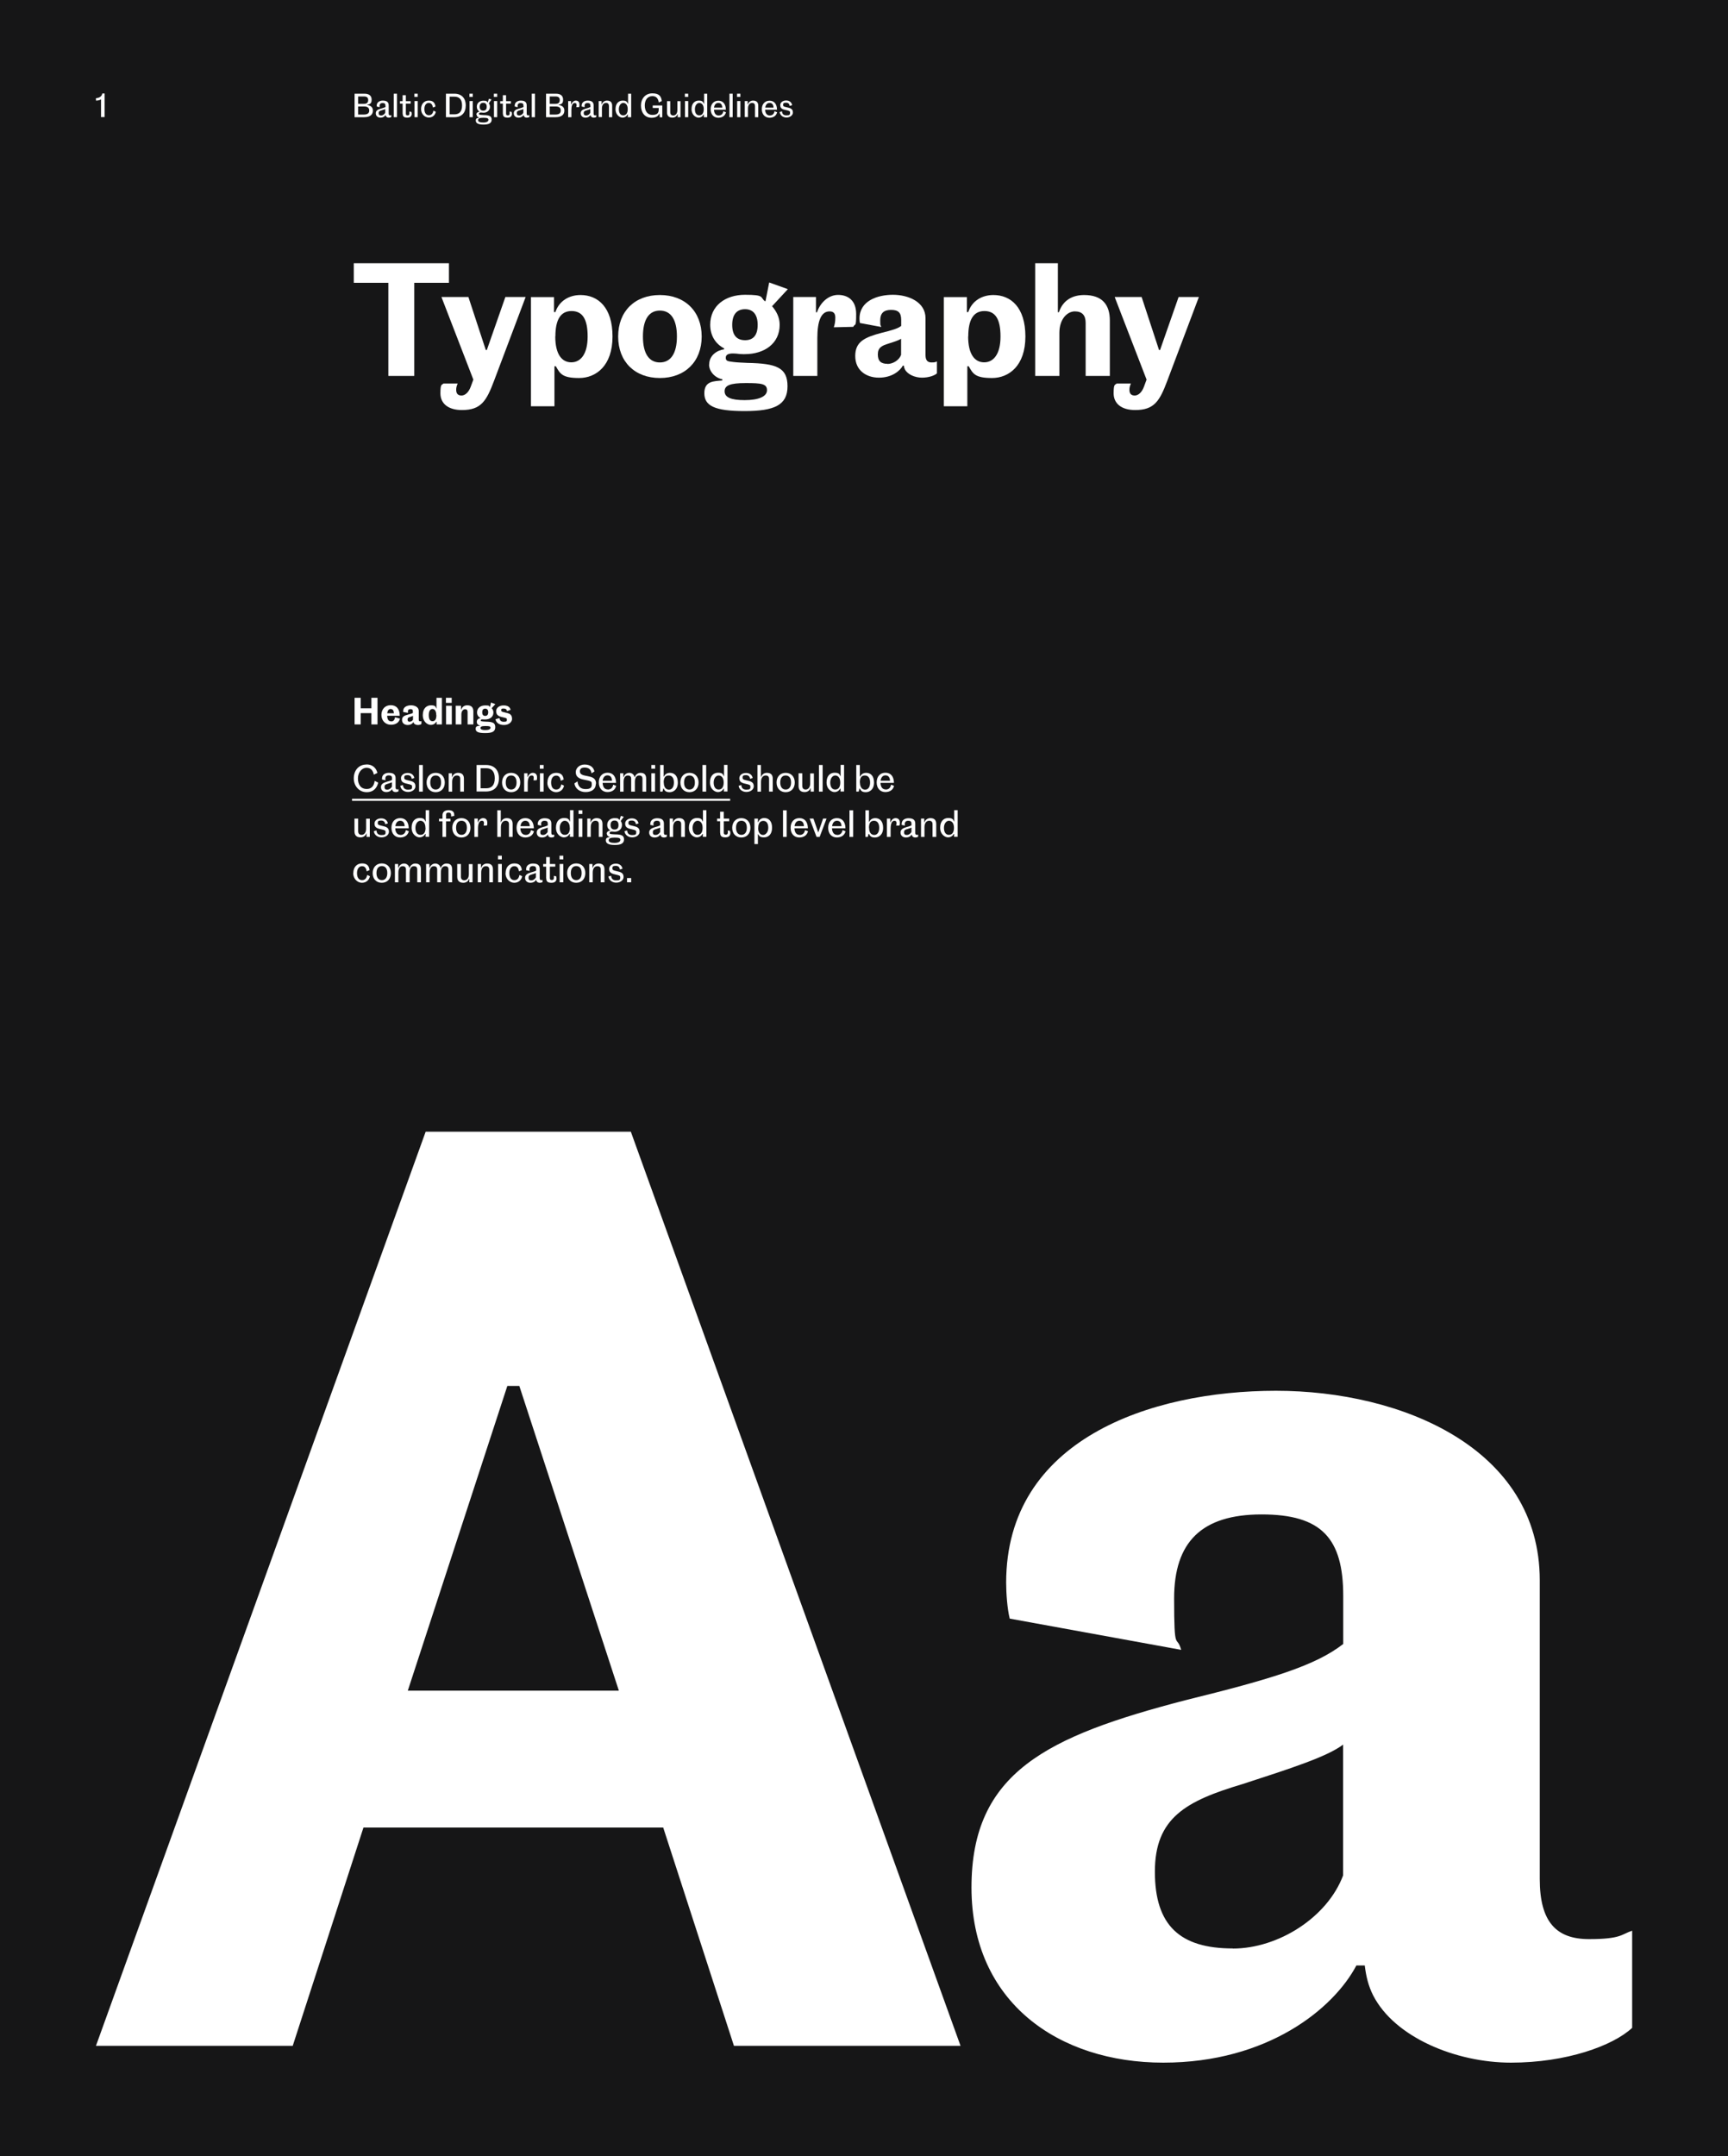 <?xml version="1.0" encoding="UTF-8"?>
<svg id="Layer_1" xmlns="http://www.w3.org/2000/svg" xmlns:xlink="http://www.w3.org/1999/xlink" version="1.1" viewBox="0 0 1500 1871">
  <rect x="0" y="0" width="1500" height="1871" fill="#808080" stroke="none"/>
  <!-- Generator: Adobe Illustrator 29.4.0, SVG Export Plug-In . SVG Version: 2.1.0 Build 152)  -->
  <defs>
    <style>
      .st0, .st1 {
        fill: none;
      }

      .st2 {
        fill: #fff;
      }

      .st1 {
        stroke: #fff;
        stroke-miterlimit: 10;
        stroke-width: 1.8px;
      }

      .st3 {
        clip-path: url(#clippath);
      }

      .st4 {
        fill: #161617;
      }
    </style>
    <clipPath id="clippath">
      <rect class="st0" y="0" width="1500" height="1871"/>
    </clipPath>
  </defs>
  <g class="st3">
    <polygon class="st4" points="0 -2 0 1873 1500 1873 1500 -2 0 -2 0 -2"/>
  </g>
  <path class="st2" d="M87.7,101.7v-15.4h-.1c-1,.6-2.8,1-4.3,1v-2.1c1.3-.1,2.4-.4,3.1-.8,1.4-.7,2.1-1.8,2.4-3.3h2v20.5h-3Z"/>
  <path class="st2" d="M359.6,245.4v80.8h-22.5v-80.8h-30v-17h82.6v17h-30.1Z"/>
  <g>
    <path class="st2" d="M401,355.8c-12,0-18.7-5.7-18.7-14.5s1.3-7,2.6-8.5h12.4c-.9,2.1-1.3,3.4-1.3,5.5,0,3.2,1.5,4.9,4.6,4.9s6.2-2.7,8-7.6l2.3-6.2-27.7-71.7h23.4l15.1,46h.9l16.1-46h17.6l-27.5,72.9c-6.6,17.5-11.3,25.2-27.8,25.2h0Z"/>
    <path class="st2" d="M481.2,352.5h-20.3v-94.7h20v13h1.2c3.4-10,12.2-14.8,21.8-14.8,15.1,0,27.8,10.6,27.8,36s-14.3,36-29,36-16.5-3.7-20.2-10.2h-1.2v34.6h0ZM482,291.9c0,15.5,5.7,22.5,13.9,22.5s14.2-7.2,14.2-22.4-4.5-22.1-14-22.1-14,7.6-14,22h0Z"/>
    <path class="st2" d="M536.6,292c0-21.9,14.4-36,36.2-36s36.3,14.2,36.3,36-14.5,36-36.3,36-36.2-14.2-36.2-36ZM558.1,292c0,15.1,5.5,22.5,14.7,22.5s14.8-7.5,14.8-22.5-5.4-22.5-14.8-22.5-14.7,7.6-14.7,22.5Z"/>
    <path class="st2" d="M615.6,316.4c0-8.2,7-12.5,13-13.3v-.8c-7.2-3.7-12.1-10.8-12.1-20.5,0-16.4,13-26,30.2-26s13,2.1,17.2,5.5h.6l3.2-16.2,16.2,5.8-13.7,14.8c3.6,4.2,6.6,9.5,6.6,16.1,0,16.2-13.1,25.5-30.4,25.5h-1.4c-.9,0-1.8-.1-2.6-.1-2.3-.3-4.5-.5-6-.5-3.9,0-6.4.9-6.4,3.7s1.5,3.1,6.6,3.7c3,.4,8.1.6,12.4.8,25,.5,34.6,4,34.6,20.3s-11.3,21.5-37.3,21.5-34.9-4.6-34.9-15.5,8.6-10.3,15.6-11.1v-1c-6.2-1.2-11.5-6.6-11.5-12.9h0ZM629,339.5c0,5.3,5.5,7.7,17.4,7.7s19.4-3,19.4-8.6-4.8-6.2-18.5-6.2-18.3,2.1-18.3,7.1ZM646.8,268.3c-6.7,0-11.2,4-11.2,13.6s4.5,13.3,11.2,13.3,10.9-3.9,10.9-13.3-4.4-13.6-10.9-13.6Z"/>
    <path class="st2" d="M688.6,326.2v-68.5h19.7v13.3h.9c3-8.9,10.3-15.1,18.3-15.1s15.7,4.2,15.7,16.6-.9,7.7-2.5,11.1l-16.9.4c.8-2.5,1.3-4.8,1.3-8.4s-1.5-5.4-5-5.4c-7.3,0-10.6,8.2-10.6,23.2v32.8h-21,0Z"/>
  </g>
  <g>
    <path class="st2" d="M764.9,283.7l-18.4-3.4c-.3-1-.4-2.7-.4-3.9,0-15.3,15.5-20.6,29-20.6s28.3,6.2,28.3,20.3v32c0,4.6,1.8,6.4,5.3,6.4s3.5-.5,4.6-.9v10.4c-2.1,1.9-7.1,3.7-13,3.7s-12.5-2.7-14.8-7.2c-.5-1-.8-2.1-.9-3.2h-.9c-2.5,4.6-9.5,10.4-20.7,10.4s-20.6-6.4-20.6-18.8,8.1-16.2,22.9-20.1c9.4-2.3,14-3.7,17-6v-5.1c0-6.2-2.3-8.8-8.8-8.8s-9.4,3-9.4,9,.3,3.7.8,5.5h0ZM770.4,315.8c4.9,0,10.2-3.4,11.8-7.9v-14c-1.7,1.3-5.7,2.6-10.8,4.2-6,1.8-9.4,3.6-9.4,9.4s2.7,8.2,8.4,8.2h0Z"/>
    <path class="st2" d="M839.6,352.5h-20.3v-94.7h20v13h1.2c3.3-10,12.2-14.8,21.8-14.8,15.1,0,27.8,10.6,27.8,36s-14.3,36-29,36-16.5-3.7-20.2-10.2h-1.2v34.6h0ZM840.4,291.9c0,15.5,5.7,22.5,13.9,22.5s14.2-7.2,14.2-22.4-4.5-22.1-14-22.1-14,7.6-14,22h0Z"/>
    <path class="st2" d="M898.6,326.2v-97.8h19.7v42.5h.9c3.6-10.7,12.1-14.9,21.9-14.9,15.7,0,22.3,8.4,22.3,22.1v48.1h-21v-46c0-6.7-3.1-10-9.4-10s-13.4,6.3-13.4,18.7v37.3h-21,0Z"/>
  </g>
  <path class="st2" d="M985.4,355.8c-12,0-18.7-5.7-18.7-14.5s1.3-7,2.6-8.5h12.4c-.9,2.1-1.3,3.4-1.3,5.5,0,3.2,1.5,4.9,4.6,4.9s6.2-2.7,8-7.6l2.3-6.2-27.7-71.7h23.4l15.1,46h.9l16.1-46h17.6l-27.5,72.9c-6.6,17.5-11.3,25.2-27.8,25.2h0Z"/>
  <line class="st1" x1="305.6" y1="694" x2="633.8" y2="694"/>
  <g>
    <path class="st2" d="M318.1,663.3c5.3,0,8.5,3.1,9.5,7.4l-3.1,1.5c-.7-3.7-2.7-6-6.4-6s-7.4,3.8-7.4,9.2,2.5,9.2,7.6,9.2,6.5-3.8,6.9-7l3.1,1.5c-.9,3.8-3.4,8.3-10,8.3s-11.2-5.4-11.2-12,4-12,11-12h0Z"/>
    <path class="st2" d="M334.5,677l-2.9-.6c0-.3,0-.6,0-.9,0-3.6,3.2-4.9,5.9-4.9,4.2,0,5.9,1.6,5.9,4.7v7.9c0,1.4.5,1.8,1.3,1.8s.9-.1,1.2-.2v1.8c-.4.4-1.5.7-2.5.7-1.5,0-2.4-.7-2.8-1.6-.1-.3-.2-.6-.2-.9h-.2c-.5,1.1-2.1,2.5-4.9,2.5s-4.6-1.7-4.6-4.3,2-3.8,5.2-4.7c2.3-.6,3.4-1,4.4-1.5v-1.4c0-1.9-.8-2.6-2.8-2.6s-3,1-3,2.9c0,.4,0,.8.2,1.3h0ZM336.2,685.2c1.7,0,3.4-1.3,4-2.7v-3.7c-.5.3-1.7.7-3.3,1.2-1.9.6-3.1.8-3.1,2.8s.8,2.4,2.5,2.4h0Z"/>
    <path class="st2" d="M359.6,675.1l-2.2.7c-.3-2-1.3-3.2-3.6-3.2s-2.9.6-2.9,2,.3,1.5,1.4,2c1,.4,4.5,1,5.8,1.6,1.6.8,2.5,1.9,2.5,4.2s-2.4,4.8-6.4,4.8-6.5-2.7-6.7-5.4l2.3-.6c.2,2.4,1.3,4,4.4,4s3.5-.7,3.5-2.3-.3-1.5-1-1.9c-.9-.5-4.7-1.1-6-1.7-1.7-.8-2.6-1.8-2.6-4.2s2.4-4.4,5.8-4.4,5.4,2,5.8,4.5h0Z"/>
    <path class="st2" d="M363.8,686.9v-23.1h3.2v23.1h-3.2Z"/>
    <path class="st2" d="M370.3,679c0-5,3.2-8.4,7.9-8.4s7.9,3.3,7.9,8.4-3.2,8.4-7.9,8.4-7.9-3.3-7.9-8.4ZM373.5,679c0,3.9,1.8,6.1,4.7,6.1s4.7-2.2,4.7-6.1-1.7-6.1-4.7-6.1-4.7,2.2-4.7,6.1Z"/>
    <path class="st2" d="M389.5,686.9v-15.9h2.8v3.3h.2c.8-2.5,3-3.7,5.1-3.7,3.8,0,5.1,2.1,5.1,5.1v11.2h-3.2v-11c0-2-.9-3-3-3s-4,1.7-4,5.5v8.5h-3.2Z"/>
    <path class="st2" d="M413.7,663.8h8.2c7.1,0,11.2,4.3,11.2,11.5s-4.1,11.5-11.2,11.5h-8.2v-23.1ZM429.5,675.3c0-6.3-3.1-8.7-7.4-8.7h-4.9v17.4h4.9c4.4,0,7.4-2.4,7.4-8.7h0Z"/>
    <path class="st2" d="M435.8,679c0-5,3.2-8.4,7.9-8.4s7.9,3.3,7.9,8.4-3.2,8.4-7.9,8.4-7.9-3.3-7.9-8.4ZM439,679c0,3.9,1.8,6.1,4.7,6.1s4.7-2.2,4.7-6.1-1.7-6.1-4.7-6.1-4.7,2.2-4.7,6.1Z"/>
    <path class="st2" d="M455,686.9v-15.9h2.9v3.3h.2c.7-2.1,2.5-3.7,4.4-3.7s3.7,1,3.7,3.9-.2,1.8-.6,2.6h-2.6c.2-.5.3-1.3.3-2.2,0-1.4-.5-2-1.9-2-2.3,0-3.3,2.8-3.3,6.9v7.1h-3.2Z"/>
    <path class="st2" d="M471.9,663.8v3.2h-3.3v-3.2h3.3ZM468.7,686.9v-15.9h3.2v15.9h-3.2Z"/>
    <path class="st2" d="M475.2,679c0-5,2.9-8.4,7.6-8.4s6.1,2.6,6.5,5.8l-2.5,1.1c-.4-2.7-1.5-4.5-4-4.5s-4.4,2.1-4.4,6,1.6,6.1,4.4,6.1,4-2,4.4-4.5l2.4,1.1c-.6,3.2-3.1,5.7-6.9,5.7s-7.6-3.3-7.6-8.4h0Z"/>
    <path class="st2" d="M517.2,680.1c0,4.8-3.8,7.2-8.9,7.2s-9-3-9.7-7.5l2.7-1.8c.5,4.6,2.8,6.7,7.1,6.7s5.3-1.5,5.3-4-.5-2.4-1.6-2.9c-1.4-.7-6.3-1.3-8-2-2.8-1.2-4.3-2.7-4.3-5.9s3-6.5,7.6-6.5,7.7,2,8.6,6l-2.5,1.6c-.5-3.5-2.7-5-6-5s-4.1,1.6-4.1,3.3.9,2.6,2.8,3.3c1.4.5,6.1,1.1,7.9,2,2.1,1,3.3,2.5,3.3,5.5h0Z"/>
    <path class="st2" d="M527.5,685.1c3,0,4.3-1.7,4.8-4.2l2.6,1c-.8,3.1-3.1,5.3-7.5,5.4-4.6,0-7.6-3.3-7.6-8.4s3-8.4,7.6-8.4,7.3,3.2,7.4,8.8h-11.7c.2,3.7,1.8,5.7,4.4,5.7h0ZM527.3,672.8c-2.3,0-3.8,1.7-4.2,4.7h8.2c-.2-2.9-1.3-4.7-4-4.7h0Z"/>
    <path class="st2" d="M538.3,686.9v-15.9h2.8v3.4h.2c.8-2.5,2.9-3.8,5-3.8s4.2,1.5,4.5,3.8h.2c.8-2.5,2.9-3.8,5-3.8,3.8,0,4.9,2.1,4.9,5.1v11.2h-3.2v-11c0-2-.8-3-2.9-3s-3.7,1.7-3.7,5.5v8.5h-3.2v-11c0-2-.8-3-2.9-3s-3.7,1.7-3.7,5.5v8.5h-3.2Z"/>
    <path class="st2" d="M568.7,663.8v3.2h-3.3v-3.2h3.3ZM565.4,686.9v-15.9h3.2v15.9h-3.2Z"/>
    <path class="st2" d="M575.1,686.9h-2.1v-23.1h3.1v10h.3c.9-2.2,3-3.2,5.2-3.2,3.5,0,6.8,2.3,6.8,8.4s-3.8,8.4-7.1,8.4-4.3-1.2-5.2-3.2h-.3l-.7,2.7h0ZM576.2,679c0,4,1.8,6.2,4.5,6.2s4.3-2.4,4.3-6.2-1.6-6.1-4.5-6.1-4.4,1.8-4.4,6.1h0Z"/>
    <path class="st2" d="M590.6,679c0-5,3.2-8.4,7.9-8.4s7.9,3.3,7.9,8.4-3.2,8.4-7.9,8.4-7.9-3.3-7.9-8.4ZM593.8,679c0,3.9,1.8,6.1,4.7,6.1s4.7-2.2,4.7-6.1-1.7-6.1-4.7-6.1-4.7,2.2-4.7,6.1Z"/>
    <path class="st2" d="M609.8,686.9v-23.1h3.2v23.1h-3.2Z"/>
    <path class="st2" d="M628.4,686.9v-2.6h-.3c-.9,1.8-2.7,3-5,3s-6.8-2.3-6.8-8.4,3.5-8.4,7-8.4,4.3,1.1,5,3h.2v-9.8h3v23.1h-3.2,0ZM628.2,679c0-4.4-2.2-6.1-4.4-6.1s-4.3,2.4-4.3,6.1,1.5,6.1,4.3,6.1,4.4-2.1,4.4-6.1h0Z"/>
    <path class="st2" d="M653.3,675.1l-2.2.7c-.3-2-1.3-3.2-3.6-3.2s-2.9.6-2.9,2,.3,1.5,1.4,2c1,.4,4.5,1,5.8,1.6,1.6.8,2.5,1.9,2.5,4.2s-2.4,4.8-6.4,4.8-6.5-2.7-6.7-5.4l2.3-.6c.2,2.4,1.3,4,4.4,4s3.5-.7,3.5-2.3-.3-1.5-1-1.9c-.9-.5-4.7-1.1-6-1.7-1.7-.8-2.6-1.8-2.6-4.2s2.4-4.4,5.8-4.4,5.4,2,5.8,4.5h0Z"/>
    <path class="st2" d="M657.5,686.9v-23.1h3v10.4h.2c.8-2.5,2.9-3.6,5-3.6,3.8,0,5.1,2.1,5.1,5.1v11.2h-3.2v-11c0-2-1-3-3-3s-4,1.7-4,5.5v8.5h-3.2Z"/>
    <path class="st2" d="M674.1,679c0-5,3.2-8.4,7.9-8.4s7.9,3.3,7.9,8.4-3.2,8.4-7.9,8.4-7.9-3.3-7.9-8.4ZM677.3,679c0,3.9,1.8,6.1,4.7,6.1s4.7-2.2,4.7-6.1-1.7-6.1-4.7-6.1-4.7,2.2-4.7,6.1Z"/>
    <path class="st2" d="M706.5,671v15.9h-2.8v-3h-.2c-.8,2.5-3.1,3.4-5,3.4-3.8,0-5.3-2.1-5.3-5.3v-11h3.2v10.9c0,2.2,1.2,3.2,3,3.2s3.9-1.5,3.9-5.3v-8.7h3.2Z"/>
    <path class="st2" d="M710.9,686.9v-23.1h3.2v23.1h-3.2Z"/>
    <path class="st2" d="M729.6,686.9v-2.6h-.3c-.9,1.8-2.7,3-5,3s-6.8-2.3-6.8-8.4,3.5-8.4,7-8.4,4.3,1.1,5,3h.2v-9.8h3v23.1h-3.2,0ZM729.4,679c0-4.4-2.2-6.1-4.4-6.1s-4.3,2.4-4.3,6.1,1.5,6.1,4.3,6.1,4.4-2.1,4.4-6.1h0Z"/>
    <path class="st2" d="M745.4,686.9h-2.1v-23.1h3.1v10h.3c.9-2.2,3-3.2,5.2-3.2,3.5,0,6.8,2.3,6.8,8.4s-3.8,8.4-7.1,8.4-4.3-1.2-5.2-3.2h-.3l-.7,2.7h0ZM746.5,679c0,4,1.8,6.2,4.5,6.2s4.3-2.4,4.3-6.2-1.6-6.1-4.5-6.1-4.4,1.8-4.4,6.1h0Z"/>
    <path class="st2" d="M768.7,685.1c3,0,4.3-1.7,4.8-4.2l2.6,1c-.8,3.1-3.1,5.3-7.5,5.4-4.6,0-7.6-3.3-7.6-8.4s3-8.4,7.6-8.4,7.3,3.2,7.4,8.8h-11.7c.2,3.7,1.8,5.7,4.4,5.7h0ZM768.6,672.8c-2.3,0-3.8,1.7-4.2,4.7h8.2c-.2-2.9-1.3-4.7-4-4.7h0Z"/>
  </g>
  <g>
    <path class="st2" d="M321,710.3v15.9h-2.8v-3h-.2c-.9,2.5-3.1,3.4-5,3.4-3.8,0-5.3-2.1-5.3-5.3v-11h3.2v10.9c0,2.2,1.1,3.2,3,3.2s3.9-1.5,3.9-5.3v-8.7h3.2,0Z"/>
    <path class="st2" d="M336.6,714.5l-2.2.7c-.3-2-1.3-3.2-3.6-3.2s-2.9.6-2.9,2,.3,1.5,1.4,2c1,.4,4.5,1,5.8,1.6,1.6.8,2.5,1.9,2.5,4.2s-2.4,4.8-6.4,4.8-6.5-2.7-6.7-5.4l2.3-.6c.2,2.4,1.3,4,4.4,4s3.5-.7,3.5-2.3-.3-1.5-1-1.9c-.9-.5-4.7-1.1-6-1.7-1.7-.8-2.6-1.8-2.6-4.2s2.4-4.4,5.8-4.4,5.4,2,5.8,4.5h0Z"/>
    <path class="st2" d="M347.5,724.5c3,0,4.3-1.7,4.8-4.2l2.6,1c-.8,3.1-3.1,5.3-7.5,5.4-4.6,0-7.6-3.3-7.6-8.4s3-8.4,7.6-8.4,7.3,3.2,7.4,8.8h-11.7c.1,3.7,1.9,5.7,4.4,5.7h0ZM347.4,712.2c-2.3,0-3.8,1.7-4.2,4.7h8.1c-.2-2.9-1.3-4.7-4-4.7h0Z"/>
    <path class="st2" d="M369.4,726.2v-2.6h-.3c-.9,1.8-2.7,3-5,3s-6.8-2.3-6.8-8.4,3.5-8.4,7-8.4,4.3,1.1,5,3h.2v-9.8h3v23.1h-3.2ZM369.3,718.3c0-4.4-2.2-6.1-4.4-6.1s-4.3,2.4-4.3,6.1,1.5,6.1,4.4,6.1,4.4-2.1,4.4-6.1Z"/>
    <path class="st2" d="M384.1,726.2v-13.5h-3v-2.3h3v-3.1c0-3,2.4-4.3,5.3-4.3s4.9,1.2,4.9,4,0,.7-.1,1l-2.6.5c0-.4,0-.7,0-1,0-1.8-.8-2.4-2.2-2.4s-2.2.4-2.2,1.9v3.4h3.8v2.3h-3.8v13.5h-3.2Z"/>
    <path class="st2" d="M392.6,718.3c0-5,3.2-8.4,7.9-8.4s7.9,3.3,7.9,8.4-3.2,8.4-7.9,8.4-7.9-3.3-7.9-8.4ZM395.9,718.3c0,3.9,1.8,6.1,4.7,6.1s4.7-2.2,4.7-6.1-1.7-6.1-4.7-6.1-4.7,2.2-4.7,6.1Z"/>
    <path class="st2" d="M411.8,726.2v-15.9h2.9v3.3h.2c.7-2.1,2.5-3.7,4.4-3.7s3.7,1,3.7,3.9-.2,1.8-.6,2.6h-2.6c.2-.5.3-1.3.3-2.2,0-1.4-.5-2-1.9-2-2.3,0-3.3,2.8-3.3,6.9v7.1h-3.2Z"/>
    <path class="st2" d="M431.7,726.2v-23.1h3v10.4h.2c.8-2.5,2.9-3.6,5-3.6,3.8,0,5.1,2.1,5.1,5.1v11.2h-3.2v-11c0-2-1-3-3-3s-4,1.7-4,5.5v8.5h-3.2Z"/>
    <path class="st2" d="M456.1,724.5c3,0,4.3-1.7,4.8-4.2l2.6,1c-.8,3.1-3.1,5.3-7.5,5.4-4.6,0-7.6-3.3-7.6-8.4s3-8.4,7.6-8.4,7.3,3.2,7.4,8.8h-11.7c.1,3.7,1.9,5.7,4.4,5.7h0ZM456,712.2c-2.3,0-3.8,1.7-4.2,4.7h8.1c-.2-2.9-1.3-4.7-4-4.7h0Z"/>
    <path class="st2" d="M469.7,716.4l-2.9-.6c0-.3,0-.6,0-.9,0-3.6,3.2-4.9,5.9-4.9,4.2,0,5.9,1.6,5.9,4.7v7.9c0,1.4.5,1.8,1.3,1.8s.9-.1,1.2-.2v1.8c-.4.4-1.5.7-2.5.7-1.5,0-2.4-.7-2.8-1.6-.1-.3-.2-.6-.2-.9h-.2c-.5,1.1-2.1,2.5-4.9,2.5s-4.6-1.7-4.6-4.3,2-3.8,5.2-4.7c2.3-.6,3.4-1,4.4-1.5v-1.4c0-1.9-.8-2.6-2.8-2.6s-3,1-3,2.9c0,.4,0,.8.2,1.3h0ZM471.4,724.5c1.7,0,3.4-1.3,4-2.7v-3.7c-.5.3-1.7.7-3.3,1.2-1.9.6-3.1.8-3.1,2.8s.8,2.4,2.5,2.4h0Z"/>
    <path class="st2" d="M494.7,726.2v-2.6h-.3c-.9,1.8-2.7,3-5,3s-6.8-2.3-6.8-8.4,3.5-8.4,7-8.4,4.3,1.1,5,3h.2v-9.8h3v23.1h-3.2ZM494.6,718.3c0-4.4-2.2-6.1-4.4-6.1s-4.3,2.4-4.3,6.1,1.5,6.1,4.4,6.1,4.4-2.1,4.4-6.1Z"/>
    <path class="st2" d="M505.5,703.1v3.2h-3.3v-3.2h3.3ZM502.3,726.2v-15.9h3.2v15.9h-3.2Z"/>
    <path class="st2" d="M509.8,726.2v-15.9h2.8v3.3h.2c.8-2.5,3-3.7,5.1-3.7,3.8,0,5.1,2.1,5.1,5.1v11.2h-3.2v-11c0-2-.9-3-3-3s-4,1.7-4,5.5v8.5h-3.2Z"/>
    <path class="st2" d="M526.6,723.5c0-1.7,1.6-2.7,3.1-2.8v-.2c-1.6-.9-2.6-2.4-2.6-4.7,0-3.8,2.9-5.9,6.4-5.9s3.2.6,4.2,1.6h.1l1.1-3.5,2.6.7-2.7,3.7c.7.9,1.1,2,1.1,3.4,0,3.8-3,5.9-6.4,5.9h0c-1,0-1.5-.2-2.4-.2s-1.9.3-1.9,1.2.3.9,1.8,1.1c.7,0,1.7.2,2.9.2,5.8,0,7.8,1.1,7.8,4.4s-2.5,4.8-8,4.8-7.8-1.4-7.8-4,1.8-2.5,3.4-2.8v-.2c-1.3-.2-2.5-1.3-2.5-2.7h0ZM528.4,729.1c0,1.6,1.8,2.3,5,2.3s5.1-1,5.1-2.6-1.3-2-5-2-5.1.7-5.1,2.4h0ZM533.5,712c-2.2,0-3.5,1.2-3.5,3.9s1.3,3.9,3.5,3.9,3.4-1.2,3.4-3.9-1.3-3.9-3.4-3.9Z"/>
  </g>
  <g>
    <path class="st2" d="M554.2,714.5l-2.2.7c-.3-2-1.3-3.2-3.6-3.2s-2.9.6-2.9,2,.3,1.5,1.4,2c1,.4,4.5,1,5.8,1.6,1.6.8,2.5,1.9,2.5,4.2s-2.4,4.8-6.4,4.8-6.5-2.7-6.7-5.4l2.3-.6c.2,2.4,1.3,4,4.4,4s3.5-.7,3.5-2.3-.3-1.5-1-1.9c-.9-.5-4.7-1.1-6-1.7-1.7-.8-2.6-1.8-2.6-4.2s2.4-4.4,5.8-4.4,5.4,2,5.8,4.5h0Z"/>
    <path class="st2" d="M567.4,716.4l-2.9-.6c0-.3,0-.6,0-.9,0-3.6,3.2-4.9,5.9-4.9,4.2,0,5.9,1.6,5.9,4.7v7.9c0,1.4.5,1.8,1.3,1.8s.9-.1,1.2-.2v1.8c-.4.4-1.5.7-2.5.7-1.5,0-2.4-.7-2.8-1.6-.1-.3-.2-.6-.2-.9h-.2c-.5,1.1-2.1,2.5-4.9,2.5s-4.7-1.7-4.7-4.3,2-3.8,5.2-4.7c2.3-.6,3.4-1,4.3-1.5v-1.4c0-1.9-.8-2.6-2.8-2.6s-3,1-3,2.9c0,.4,0,.8.2,1.3h0ZM569.1,724.5c1.7,0,3.4-1.3,4-2.7v-3.7c-.5.3-1.7.7-3.3,1.2-1.9.6-3.1.8-3.1,2.8s.8,2.4,2.5,2.4h0Z"/>
    <path class="st2" d="M581.3,726.2v-15.9h2.8v3.3h.2c.8-2.5,3-3.7,5.1-3.7,3.8,0,5.1,2.1,5.1,5.1v11.2h-3.2v-11c0-2-.9-3-3-3s-4,1.7-4,5.5v8.5h-3.2Z"/>
    <path class="st2" d="M610.1,726.2v-2.6h-.3c-.9,1.8-2.7,3-5,3s-6.8-2.3-6.8-8.4,3.5-8.4,7-8.4,4.3,1.1,5,3h.2v-9.8h3v23.1h-3.2,0ZM609.9,718.3c0-4.4-2.2-6.1-4.4-6.1s-4.3,2.4-4.3,6.1,1.5,6.1,4.3,6.1,4.4-2.1,4.4-6.1h0Z"/>
    <path class="st2" d="M625.1,722.8v-10.2h-2.6v-2.3h2.6v-6h3.2v6h4.7v2.3h-4.7v10c0,1.2.6,1.6,1.7,1.6,1.6,0,1.8-.8,1.8-2.2s0-1.1-.2-1.4l2,.3c.2.3.4,1.3.4,1.9,0,2.2-1.2,3.8-4.3,3.8s-4.5-1-4.5-3.8Z"/>
    <path class="st2" d="M635.6,718.3c0-5,3.2-8.4,7.9-8.4s7.9,3.3,7.9,8.4-3.2,8.4-7.9,8.4-7.9-3.3-7.9-8.4ZM638.9,718.3c0,3.9,1.8,6.1,4.7,6.1s4.7-2.2,4.7-6.1-1.7-6.1-4.7-6.1-4.7,2.2-4.7,6.1Z"/>
    <path class="st2" d="M657.9,732.4h-3v-22.1h3v3.1h.3c.8-2.3,2.9-3.6,5.2-3.6,3.5,0,6.8,2.3,6.8,8.4s-3.5,8.4-7,8.4-4.1-1.1-5-2.7h-.3v8.5h0ZM658.1,718.3c0,4.4,2.1,6.2,4.3,6.2s4.5-2.4,4.5-6.2-1.5-6-4.3-6-4.4,2.1-4.4,6Z"/>
    <path class="st2" d="M679.7,726.2v-23.1h3.2v23.1h-3.2Z"/>
    <path class="st2" d="M694,724.5c3,0,4.3-1.7,4.8-4.2l2.6,1c-.8,3.1-3.1,5.3-7.5,5.4-4.6,0-7.6-3.3-7.6-8.4s3-8.4,7.6-8.4,7.3,3.2,7.4,8.8h-11.7c.2,3.7,1.8,5.7,4.4,5.7h0ZM693.9,712.2c-2.3,0-3.8,1.7-4.2,4.7h8.2c-.2-2.9-1.3-4.7-4-4.7h0Z"/>
    <path class="st2" d="M708.8,726.2l-6-15.9h3.3l4.1,11.8h.2l4.1-11.8h3l-6,15.9h-2.7,0Z"/>
    <path class="st2" d="M726.6,724.5c3,0,4.3-1.7,4.8-4.2l2.6,1c-.8,3.1-3.1,5.3-7.5,5.4-4.6,0-7.6-3.3-7.6-8.4s3-8.4,7.6-8.4,7.3,3.2,7.4,8.8h-11.7c.2,3.7,1.8,5.7,4.4,5.7h0ZM726.5,712.2c-2.3,0-3.8,1.7-4.2,4.7h8.2c-.2-2.9-1.3-4.7-4-4.7h0Z"/>
    <path class="st2" d="M737.4,726.2v-23.1h3.2v23.1h-3.2Z"/>
    <path class="st2" d="M753.3,726.2h-2.1v-23.1h3.1v10h.3c.9-2.2,3-3.2,5.2-3.2,3.5,0,6.8,2.3,6.8,8.4s-3.8,8.4-7.1,8.4-4.3-1.2-5.2-3.2h-.3l-.7,2.7h0ZM754.4,718.3c0,4,1.8,6.2,4.5,6.2s4.3-2.4,4.3-6.2-1.6-6.1-4.5-6.1-4.4,1.8-4.4,6.1h0Z"/>
    <path class="st2" d="M769.9,726.2v-15.9h2.9v3.3h.2c.7-2.1,2.5-3.7,4.4-3.7s3.7,1,3.7,3.9-.2,1.8-.6,2.6h-2.6c.2-.5.3-1.3.3-2.2,0-1.4-.5-2-1.8-2-2.3,0-3.3,2.8-3.3,6.9v7.1h-3.2Z"/>
  </g>
  <g>
    <path class="st2" d="M785.6,716.4l-2.9-.6c0-.3,0-.6,0-.9,0-3.6,3.2-4.9,5.9-4.9,4.2,0,5.9,1.6,5.9,4.7v7.9c0,1.4.5,1.8,1.3,1.8s.9-.1,1.2-.2v1.8c-.4.4-1.5.7-2.5.7-1.5,0-2.4-.7-2.8-1.6-.1-.3-.2-.6-.2-.9h-.2c-.5,1.1-2.1,2.5-4.9,2.5s-4.7-1.7-4.7-4.3,2-3.8,5.2-4.7c2.3-.6,3.4-1,4.3-1.5v-1.4c0-1.9-.8-2.6-2.8-2.6s-3,1-3,2.9c0,.4,0,.8.2,1.3h0ZM787.2,724.5c1.7,0,3.4-1.3,4-2.7v-3.7c-.5.3-1.7.7-3.3,1.2-1.9.6-3.1.8-3.1,2.8s.8,2.4,2.5,2.4h0Z"/>
    <path class="st2" d="M799.5,726.2v-15.9h2.8v3.3h.2c.8-2.5,3-3.7,5.1-3.7,3.8,0,5.1,2.1,5.1,5.1v11.2h-3.2v-11c0-2-.9-3-3-3s-4,1.7-4,5.5v8.5h-3.2Z"/>
    <path class="st2" d="M828.2,726.2v-2.6h-.3c-.9,1.8-2.7,3-5,3s-6.8-2.3-6.8-8.4,3.5-8.4,7-8.4,4.3,1.1,5,3h.2v-9.8h3v23.1h-3.2ZM828.1,718.3c0-4.4-2.2-6.1-4.4-6.1s-4.3,2.4-4.3,6.1,1.5,6.1,4.3,6.1,4.4-2.1,4.4-6.1h0Z"/>
  </g>
  <g>
    <path class="st2" d="M306.7,757.6c0-5,2.9-8.4,7.6-8.4s6.1,2.6,6.5,5.8l-2.5,1.1c-.4-2.7-1.5-4.5-4-4.5s-4.4,2.1-4.4,6,1.6,6.1,4.4,6.1,4-2,4.4-4.5l2.4,1.1c-.6,3.2-3.1,5.7-6.9,5.7s-7.6-3.3-7.6-8.4h0Z"/>
    <path class="st2" d="M323.5,757.6c0-5,3.2-8.4,7.9-8.4s7.9,3.3,7.9,8.4-3.2,8.4-7.9,8.4-7.9-3.3-7.9-8.4ZM326.8,757.6c0,3.9,1.8,6.1,4.7,6.1s4.7-2.2,4.7-6.1-1.7-6.1-4.7-6.1-4.7,2.2-4.7,6.1Z"/>
    <path class="st2" d="M342.8,765.6v-15.9h2.8v3.4h.2c.9-2.5,2.9-3.8,5-3.8s4.2,1.5,4.5,3.8h.2c.9-2.5,2.9-3.8,5-3.8,3.8,0,4.9,2.1,4.9,5.1v11.2h-3.2v-11c0-2-.8-3-2.9-3s-3.7,1.7-3.7,5.5v8.5h-3.2v-11c0-2-.9-3-2.9-3s-3.7,1.7-3.7,5.5v8.5h-3.2,0Z"/>
    <path class="st2" d="M369.9,765.6v-15.9h2.8v3.4h.2c.9-2.5,2.9-3.8,5-3.8s4.2,1.5,4.5,3.8h.2c.9-2.5,2.9-3.8,5-3.8,3.8,0,4.9,2.1,4.9,5.1v11.2h-3.2v-11c0-2-.8-3-2.9-3s-3.7,1.7-3.7,5.5v8.5h-3.2v-11c0-2-.9-3-2.9-3s-3.7,1.7-3.7,5.5v8.5h-3.2,0Z"/>
    <path class="st2" d="M410.2,749.7v15.9h-2.8v-3h-.2c-.9,2.5-3.1,3.4-5,3.4-3.8,0-5.3-2.1-5.3-5.3v-11h3.2v10.9c0,2.2,1.1,3.2,3,3.2s3.9-1.5,3.9-5.3v-8.7h3.2,0Z"/>
    <path class="st2" d="M414.7,765.6v-15.9h2.8v3.3h.2c.8-2.5,3-3.7,5.1-3.7,3.8,0,5.1,2.1,5.1,5.1v11.2h-3.2v-11c0-2-.9-3-3-3s-4,1.7-4,5.5v8.5h-3.2Z"/>
    <path class="st2" d="M435.6,742.5v3.2h-3.3v-3.2h3.3ZM432.4,765.6v-15.9h3.2v15.9h-3.2Z"/>
    <path class="st2" d="M438.9,757.6c0-5,2.9-8.4,7.6-8.4s6.1,2.6,6.5,5.8l-2.5,1.1c-.4-2.7-1.5-4.5-4-4.5s-4.4,2.1-4.4,6,1.6,6.1,4.4,6.1,4-2,4.4-4.5l2.4,1.1c-.6,3.2-3.1,5.7-6.9,5.7s-7.6-3.3-7.6-8.4h0Z"/>
    <path class="st2" d="M459.6,755.7l-2.9-.6c0-.3,0-.6,0-.9,0-3.6,3.2-4.9,5.9-4.9,4.2,0,5.9,1.6,5.9,4.7v7.9c0,1.4.5,1.8,1.3,1.8s.9-.1,1.2-.2v1.8c-.4.4-1.5.7-2.5.7-1.5,0-2.4-.7-2.8-1.6-.1-.3-.2-.6-.2-.9h-.2c-.5,1.1-2.1,2.5-4.9,2.5s-4.6-1.7-4.6-4.3,2-3.8,5.2-4.7c2.3-.6,3.4-1,4.4-1.5v-1.4c0-1.9-.8-2.6-2.8-2.6s-3,1-3,2.9c0,.4,0,.8.2,1.3h0ZM461.2,763.9c1.7,0,3.4-1.3,4-2.7v-3.7c-.5.3-1.7.7-3.3,1.2-1.9.6-3.1.8-3.1,2.8s.8,2.4,2.5,2.4h0Z"/>
  </g>
  <g>
    <path class="st2" d="M474.1,762.2v-10.2h-2.6v-2.3h2.6v-6h3.2v6h4.7v2.3h-4.7v10c0,1.2.6,1.6,1.7,1.6,1.6,0,1.8-.8,1.8-2.2s0-1.1-.1-1.4l2,.3c.2.3.4,1.3.4,1.9,0,2.2-1.2,3.8-4.4,3.8s-4.5-1-4.5-3.8h0Z"/>
    <path class="st2" d="M489,742.5v3.2h-3.3v-3.2h3.3ZM485.8,765.6v-15.9h3.2v15.9h-3.2Z"/>
    <path class="st2" d="M492.3,757.6c0-5,3.2-8.4,7.9-8.4s7.9,3.3,7.9,8.4-3.2,8.4-7.9,8.4-7.9-3.3-7.9-8.4ZM495.5,757.6c0,3.9,1.8,6.1,4.7,6.1s4.7-2.2,4.7-6.1-1.7-6.1-4.7-6.1-4.7,2.2-4.7,6.1Z"/>
    <path class="st2" d="M511.5,765.6v-15.9h2.8v3.3h.2c.8-2.5,3-3.7,5.1-3.7,3.8,0,5.1,2.1,5.1,5.1v11.2h-3.2v-11c0-2-.9-3-3-3s-4,1.7-4,5.5v8.5h-3.2Z"/>
    <path class="st2" d="M540.3,753.8l-2.2.7c-.3-2-1.3-3.2-3.6-3.2s-2.9.6-2.9,2,.3,1.5,1.4,2c1,.4,4.5,1,5.8,1.6,1.6.8,2.5,1.9,2.5,4.2s-2.4,4.8-6.4,4.8-6.5-2.7-6.7-5.4l2.3-.6c.2,2.4,1.3,4,4.4,4s3.5-.7,3.5-2.3-.3-1.5-1-1.9c-.9-.5-4.7-1.1-6-1.7-1.7-.8-2.6-1.8-2.6-4.2s2.4-4.4,5.8-4.4,5.4,2,5.8,4.5h0Z"/>
    <path class="st2" d="M544.3,761.9h3.6v3.7h-3.6v-3.7Z"/>
  </g>
  <g>
    <path class="st2" d="M323.7,96c0,3.2-2.2,5.7-7.5,5.7h-8.4v-20.4h8.4c4.3,0,6.4,1.8,6.4,5.2s-1.4,3.8-3.8,4.4v.2c3.1.5,4.9,2,4.9,4.9h0ZM319.6,86.7c0-1.9-1.1-3-3.7-3h-5v6.4h5.1c2.6,0,3.6-1.2,3.6-3.3h0ZM320.5,95.9c0-2.3-1.4-3.5-4.2-3.5h-5.4v7h4.9c3.4,0,4.7-1.3,4.7-3.5h0Z"/>
    <path class="st2" d="M329.5,93l-2.5-.6c0-.3,0-.6,0-.8,0-3.1,2.9-4.3,5.2-4.3,3.7,0,5.2,1.4,5.2,4.2v7c0,1.2.4,1.6,1.2,1.6s.8-.1,1.1-.2v1.6c-.4.3-1.3.6-2.2.6-1.3,0-2.1-.6-2.5-1.4-.1-.3-.2-.5-.2-.8h-.2c-.5.9-1.9,2.2-4.3,2.2s-4.1-1.5-4.1-3.8,1.7-3.3,4.6-4.1c2-.6,3-.9,3.8-1.3v-1.2c0-1.7-.7-2.3-2.5-2.3s-2.6.9-2.6,2.6c0,.4,0,.8.2,1.1h0ZM330.9,100.2c1.5,0,3-1.2,3.5-2.4v-3.2c-.4.3-1.5.6-3,1.1-1.7.5-2.7.8-2.7,2.4s.7,2.1,2.2,2.1h0Z"/>
    <path class="st2" d="M341.8,101.7v-20.4h2.8v20.4h-2.8Z"/>
    <path class="st2" d="M349.5,98.8v-8.9h-2.3v-2.1h2.3v-5.2h2.8v5.2h4.2v2.1h-4.2v8.8c0,1.1.5,1.4,1.5,1.4,1.5,0,1.6-.8,1.6-2s0-1-.1-1.3l1.7.2c.2.3.4,1.1.4,1.7,0,2-1.1,3.4-3.8,3.4s-4-.9-4-3.3h0Z"/>
    <path class="st2" d="M362.6,81.3v2.8h-2.9v-2.8h2.9ZM359.8,101.7v-14h2.8v14h-2.8Z"/>
    <path class="st2" d="M365.5,94.7c0-4.4,2.6-7.4,6.7-7.4s5.4,2.3,5.8,5.1l-2.2.9c-.4-2.4-1.4-4-3.6-4s-3.8,1.9-3.8,5.3,1.5,5.4,3.9,5.4,3.5-1.7,3.9-4l2.1,1c-.5,2.8-2.7,5-6.1,5s-6.7-2.9-6.7-7.4h0Z"/>
    <path class="st2" d="M387.1,81.3h7.3c6.2,0,9.9,3.8,9.9,10.2s-3.6,10.2-9.9,10.2h-7.3v-20.4ZM401.1,91.5c0-5.6-2.8-7.6-6.5-7.6h-4.3v15.3h4.3c3.8,0,6.5-2.1,6.5-7.7Z"/>
    <path class="st2" d="M410.4,81.3v2.8h-2.9v-2.8h2.9ZM407.6,101.7v-14h2.8v14h-2.8Z"/>
    <path class="st2" d="M413.5,99.4c0-1.5,1.4-2.4,2.7-2.5h0c-1.4-.9-2.3-2.3-2.3-4.3,0-3.4,2.6-5.2,5.7-5.2s2.8.5,3.7,1.4h.1l1-3.1,2.3.6-2.4,3.3c.6.8,1,1.8,1,3,0,3.4-2.6,5.2-5.7,5.2h0c-.9,0-1.4-.2-2.1-.2s-1.7.3-1.7,1.1.3.8,1.6,1c.6,0,1.5.1,2.5.2,5.1,0,6.9,1,6.9,3.9s-2.2,4.3-7,4.3-6.8-1.2-6.8-3.5,1.6-2.2,3-2.4v-.2c-1.2-.2-2.2-1.1-2.2-2.4h0ZM415,104.3c0,1.4,1.6,2,4.5,2s4.5-.9,4.5-2.3-1.2-1.8-4.5-1.8-4.5.6-4.5,2.1ZM419.5,89.2c-1.9,0-3.1,1.1-3.1,3.4s1.1,3.4,3.1,3.4,3-1.1,3-3.4-1.1-3.4-3-3.4Z"/>
    <path class="st2" d="M431.6,81.3v2.8h-2.9v-2.8h2.9ZM428.8,101.7v-14h2.8v14h-2.8Z"/>
    <path class="st2" d="M436.5,98.8v-8.9h-2.3v-2.1h2.3v-5.2h2.8v5.2h4.2v2.1h-4.2v8.8c0,1.1.5,1.4,1.5,1.4,1.5,0,1.6-.8,1.6-2s0-1-.1-1.3l1.7.2c.2.3.4,1.1.4,1.7,0,2-1.1,3.4-3.8,3.4s-4-.9-4-3.3h0Z"/>
    <path class="st2" d="M449.3,93l-2.5-.6c0-.3,0-.6,0-.8,0-3.1,2.9-4.3,5.2-4.3,3.7,0,5.2,1.4,5.2,4.2v7c0,1.2.4,1.6,1.2,1.6s.8-.1,1.1-.2v1.6c-.4.3-1.3.6-2.2.6-1.3,0-2.1-.6-2.5-1.4-.1-.3-.2-.5-.2-.8h-.2c-.5.9-1.9,2.2-4.3,2.2s-4.1-1.5-4.1-3.8,1.7-3.3,4.6-4.1c2-.6,3-.9,3.8-1.3v-1.2c0-1.7-.7-2.3-2.5-2.3s-2.6.9-2.6,2.6c0,.4,0,.8.2,1.1h0ZM450.8,100.2c1.5,0,3-1.2,3.5-2.4v-3.2c-.4.3-1.5.6-3,1.1-1.7.5-2.7.8-2.7,2.4s.7,2.1,2.2,2.1h0Z"/>
    <path class="st2" d="M461.6,101.7v-20.4h2.8v20.4h-2.8Z"/>
    <path class="st2" d="M489.9,96c0,3.2-2.2,5.7-7.5,5.7h-8.4v-20.4h8.4c4.3,0,6.4,1.8,6.4,5.2s-1.4,3.8-3.8,4.4v.2c3.1.5,4.9,2,4.9,4.9h0ZM485.9,86.7c0-1.9-1.1-3-3.7-3h-5v6.4h5.1c2.6,0,3.6-1.2,3.6-3.3h0ZM486.8,95.9c0-2.3-1.4-3.5-4.2-3.5h-5.4v7h4.9c3.4,0,4.7-1.3,4.7-3.5h0Z"/>
    <path class="st2" d="M493.2,101.7v-14h2.5v2.9h.2c.6-1.8,2.2-3.3,3.9-3.3s3.2.9,3.2,3.4-.2,1.6-.5,2.3h-2.3c.2-.5.3-1.1.3-1.9,0-1.2-.5-1.7-1.6-1.7-2.1,0-2.9,2.5-2.9,6.1v6.2h-2.8,0Z"/>
  </g>
  <g>
    <path class="st2" d="M507.4,93l-2.5-.6c0-.3,0-.6,0-.8,0-3.1,2.9-4.3,5.2-4.3,3.7,0,5.2,1.4,5.2,4.2v7c0,1.2.4,1.6,1.2,1.6s.8-.1,1.1-.2v1.6c-.3.3-1.3.6-2.2.6-1.3,0-2.1-.6-2.5-1.4-.1-.3-.2-.5-.2-.8h-.2c-.5.9-1.9,2.2-4.3,2.2s-4.1-1.5-4.1-3.8,1.7-3.3,4.6-4.1c2-.6,3-.9,3.8-1.3v-1.2c0-1.7-.7-2.3-2.5-2.3s-2.6.9-2.6,2.6c0,.4,0,.8.2,1.1h0ZM508.9,100.2c1.5,0,3-1.2,3.5-2.4v-3.2c-.4.3-1.5.6-3,1.1-1.7.5-2.7.8-2.7,2.4s.7,2.1,2.2,2.1h0Z"/>
    <path class="st2" d="M519.7,101.7v-14h2.5v2.9h.2c.7-2.2,2.6-3.3,4.5-3.3,3.3,0,4.5,1.8,4.5,4.5v9.9h-2.8v-9.7c0-1.7-.8-2.7-2.6-2.7s-3.5,1.5-3.5,4.8v7.5h-2.8,0Z"/>
    <path class="st2" d="M545,101.7v-2.3h-.3c-.8,1.6-2.4,2.7-4.4,2.7s-6-2.1-6-7.4,3.1-7.4,6.2-7.4,3.8,1,4.5,2.7h.2v-8.7h2.7v20.4s-2.8,0-2.8,0ZM544.9,94.7c0-3.9-2-5.4-3.9-5.4s-3.8,2.1-3.8,5.4,1.3,5.4,3.8,5.4,3.9-1.9,3.9-5.4h0Z"/>
    <path class="st2" d="M566.4,83.4c-4.3,0-6.7,3.3-6.7,8.1s2.3,8.2,6.5,8.2,5.6-1.5,5.6-4.8v-1.2h-5.2v-2.2h8.3v10.3h-2.2l-.2-3.1h-.2c-1,2-2.8,3.5-6.7,3.5-6,0-9.2-4.7-9.2-10.6s3.7-10.6,9.9-10.6,7.7,2.9,8.2,6.7l-2.7,1.2c-.4-3.5-2.2-5.5-5.5-5.5h0Z"/>
    <path class="st2" d="M590.7,87.7v14h-2.4v-2.6h-.2c-.8,2.2-2.7,3-4.4,3-3.3,0-4.7-1.9-4.7-4.6v-9.7h2.8v9.6c0,1.9,1,2.8,2.7,2.8s3.5-1.3,3.5-4.7v-7.7h2.8Z"/>
    <path class="st2" d="M597.4,81.3v2.8h-2.9v-2.8h2.9ZM594.6,101.7v-14h2.8v14h-2.8Z"/>
    <path class="st2" d="M611,101.7v-2.3h-.3c-.8,1.6-2.4,2.7-4.4,2.7s-6-2.1-6-7.4,3.1-7.4,6.2-7.4,3.8,1,4.5,2.7h.2v-8.7h2.7v20.4s-2.8,0-2.8,0ZM610.9,94.7c0-3.9-2-5.4-3.9-5.4s-3.8,2.1-3.8,5.4,1.3,5.4,3.8,5.4,3.9-1.9,3.9-5.4h0Z"/>
    <path class="st2" d="M623.7,100.2c2.7,0,3.8-1.5,4.2-3.7l2.3.9c-.7,2.7-2.7,4.7-6.6,4.8-4,0-6.7-2.9-6.7-7.4s2.7-7.4,6.7-7.4,6.4,2.8,6.5,7.8h-10.3c.1,3.2,1.6,5,3.9,5h0ZM623.5,89.3c-2,0-3.4,1.5-3.7,4.1h7.2c-.2-2.6-1.1-4.1-3.5-4.1Z"/>
    <path class="st2" d="M633.2,101.7v-20.4h2.8v20.4h-2.8Z"/>
    <path class="st2" d="M642.7,81.3v2.8h-2.9v-2.8h2.9ZM639.9,101.7v-14h2.8v14h-2.8Z"/>
    <path class="st2" d="M646.5,101.7v-14h2.5v2.9h.2c.7-2.2,2.6-3.3,4.5-3.3,3.3,0,4.5,1.8,4.5,4.5v9.9h-2.8v-9.7c0-1.7-.8-2.7-2.6-2.7s-3.5,1.5-3.5,4.8v7.5h-2.8,0Z"/>
    <path class="st2" d="M668.1,100.2c2.7,0,3.8-1.5,4.2-3.7l2.3.9c-.7,2.7-2.7,4.7-6.6,4.8-4,0-6.7-2.9-6.7-7.4s2.7-7.4,6.7-7.4,6.4,2.8,6.5,7.8h-10.3c.1,3.2,1.6,5,3.9,5h0ZM668,89.3c-2,0-3.4,1.5-3.7,4.1h7.2c-.2-2.6-1.1-4.1-3.5-4.1Z"/>
    <path class="st2" d="M687.5,91.3l-2,.6c-.3-1.8-1.2-2.8-3.2-2.8s-2.5.5-2.5,1.8.3,1.3,1.2,1.7c.9.3,4,.9,5.1,1.4,1.4.7,2.2,1.7,2.2,3.7s-2.2,4.3-5.6,4.3-5.7-2.4-5.9-4.8l2-.6c.2,2.2,1.2,3.5,3.9,3.5s3.1-.6,3.1-2.1-.2-1.3-.9-1.7c-.8-.5-4.2-1-5.3-1.5-1.5-.7-2.3-1.6-2.3-3.7s2.1-3.9,5.1-3.9,4.8,1.7,5.2,4h0Z"/>
  </g>
  <g>
    <path class="st2" d="M322.4,628.6v-9.8h-9.3v9.8h-5.3v-23.1h5.3v9.1h9.3v-9.1h5.3v23.1h-5.3Z"/>
    <path class="st2" d="M339.4,626c2.2,0,3.1-1.2,3.5-3.6l4.3,1.2c-.8,3.2-3.5,5.3-7.9,5.3s-8.2-3.3-8.2-8.5,3.3-8.5,8.1-8.5,7.8,3.2,7.8,9.2h-10.9c.1,3.3,1.3,4.8,3.3,4.8h0ZM339.1,615.2c-1.7,0-2.6,1.3-3,3.7h5.8c-.1-2.5-1-3.7-2.9-3.7Z"/>
    <path class="st2" d="M354.4,618.6l-4.4-.8c0-.2,0-.6,0-.9,0-3.6,3.6-4.9,6.8-4.9s6.7,1.5,6.7,4.8v7.6c0,1.1.4,1.5,1.2,1.5s.8-.1,1.1-.2v2.5c-.5.5-1.7.9-3.1.9s-3-.6-3.5-1.7c-.1-.2-.2-.5-.2-.8h-.2c-.6,1.1-2.2,2.5-4.9,2.5s-4.9-1.5-4.9-4.4,1.9-3.8,5.4-4.7c2.2-.5,3.3-.9,4-1.4v-1.2c0-1.5-.5-2.1-2.1-2.1s-2.2.7-2.2,2.1,0,.9.2,1.3h0ZM355.7,626.2c1.2,0,2.4-.8,2.8-1.8v-3.3c-.4.3-1.3.6-2.5,1-1.4.4-2.2.8-2.2,2.2s.6,2,2,2h0Z"/>
    <path class="st2" d="M379,628.6v-2.3h-.3c-1,1.7-2.5,2.7-4.9,2.7s-6.8-2.5-6.8-8.5,3.5-8.5,7.1-8.5,3.9.9,4.6,2.7h.2v-9.2h4.7v23.1h-4.6,0ZM378.7,620.5c0-3.6-1.4-5.3-3.3-5.3s-3.2,1.7-3.2,5.3,1.1,5.3,3.3,5.3,3.3-1.8,3.3-5.3Z"/>
    <path class="st2" d="M392.1,605.5v4.4h-5v-4.4h5ZM387.2,628.6v-16.2h5v16.2h-5Z"/>
    <path class="st2" d="M395.6,628.6v-16.2h4.6v3.3h.2c.9-2.6,2.9-3.7,5.2-3.7,3.7,0,5.3,2,5.3,5.2v11.4h-5v-10.8c0-1.6-.7-2.4-2.2-2.4s-3.2,1.5-3.2,4.4v8.8h-5Z"/>
    <path class="st2" d="M413.9,626.3c0-2,1.6-3,3.1-3.1v-.2c-1.7-.9-2.9-2.5-2.9-4.8,0-3.9,3.1-6.1,7.1-6.1s3.1.5,4.1,1.3h.1l.8-3.8,3.8,1.4-3.2,3.5c.9,1,1.5,2.2,1.5,3.8,0,3.8-3.1,6-7.2,6h-.3c-.2,0-.4,0-.6,0-.5,0-1.1-.1-1.4-.1-.9,0-1.5.2-1.5.9s.4.7,1.5.9c.7,0,1.9.2,2.9.2,5.9.1,8.2.9,8.2,4.8s-2.7,5.1-8.8,5.1-8.2-1.1-8.2-3.7,2-2.4,3.7-2.6v-.2c-1.5-.3-2.7-1.5-2.7-3h0ZM417.1,631.7c0,1.2,1.3,1.8,4.1,1.8s4.6-.7,4.6-2-1.1-1.5-4.4-1.5-4.3.5-4.3,1.7h0ZM421.2,614.9c-1.6,0-2.6.9-2.6,3.2s1.1,3.1,2.6,3.1,2.6-.9,2.6-3.1-1-3.2-2.6-3.2Z"/>
  </g>
  <path class="st2" d="M443.2,615.9l-3.1,1.2c-.2-1.5-1.1-2.3-3-2.3s-2,.4-2,1.4.2,1.1,1.2,1.5c1.2.4,4.1.9,5.5,1.5,2,.9,2.7,2.4,2.7,4.7s-2.5,5.2-7,5.2-6.9-2.2-7.4-5l3.5-1c.2,1.9,1.2,3.2,3.7,3.2s2.7-.6,2.7-1.7-.2-1.2-.9-1.5c-1.1-.5-4.5-.9-6-1.8-1.5-.8-2.4-1.9-2.4-4.4s2.5-4.8,6.4-4.8,5.5,1.5,6.2,3.9h0Z"/>
  <path class="st2" d="M547.6,982l286.2,793.2h-196.7l-61.4-189.4h-260.2l-61.4,189.4H83.3l286.2-793.2h178ZM440.4,1202.6l-86.4,264.4h183.2l-86.4-264.4h-10.4ZM1025.3,1431.6l-148.8-27.1c-2.1-8.3-3.1-21.9-3.1-31.2,0-123.9,124.9-166.5,234.2-166.5s229,50,229,164.5v259.2c0,37.5,14.6,52.1,42.7,52.1s28.1-4.2,37.5-7.3v84.3c-16.7,15.6-57.2,30.2-105.1,30.2s-101-21.9-119.7-58.3c-4.2-8.3-6.2-16.7-7.3-26h-7.3c-19.8,37.5-77,84.3-167.6,84.3s-166.5-52.1-166.5-152,65.6-131.2,185.3-162.4c76-18.7,113.4-30.2,137.4-48.9v-41.6c0-50-18.7-70.8-70.8-70.8s-76,23.9-76,72.9,2.1,30.2,6.2,44.8h0ZM1070.1,1690.8c39.6,0,82.2-27.1,95.8-63.5v-113.5c-13.5,10.4-45.8,20.8-87.4,34.3-48.9,14.6-76,29.2-76,76s21.9,66.6,67.7,66.6h0Z"/>
</svg>